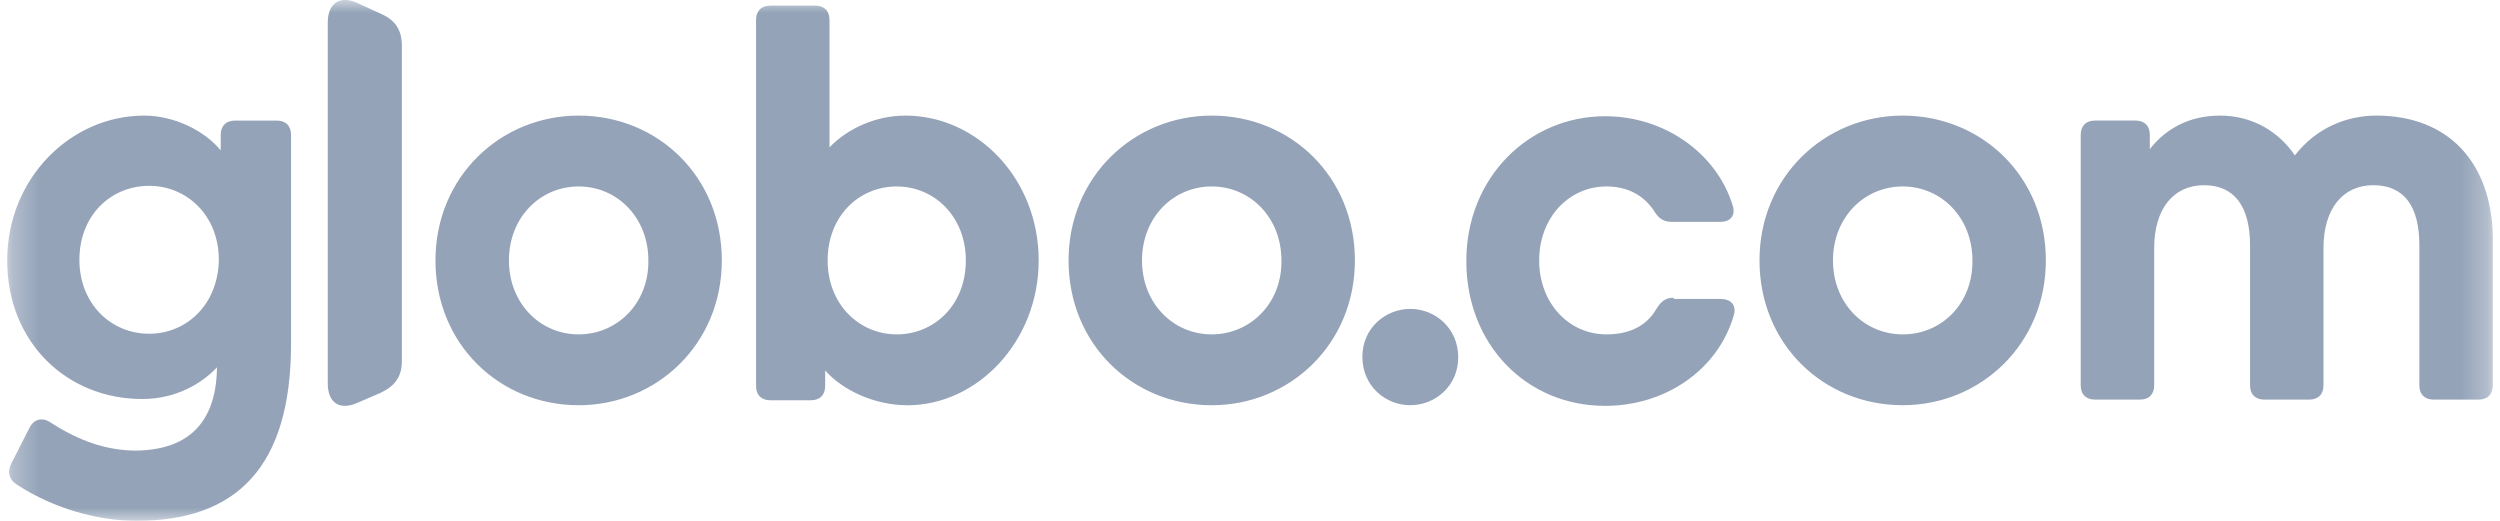 <svg width="96" height="20" viewBox="0 0 96 20" fill="none" xmlns="http://www.w3.org/2000/svg">
<g clip-path="url(#clip0_61_624)">
<mask id="mask0_61_624" style="mask-type:luminance" maskUnits="userSpaceOnUse" x="0" y="0" width="96" height="20">
<path d="M0.276 0H95.724V20H0.276V0Z" fill="white"/>
</mask>
<g mask="url(#mask0_61_624)">
<path d="M13.733 0.119C13.064 -0.191 12.586 0.119 12.586 0.859V14.726C12.586 15.465 13.041 15.776 13.733 15.465L14.618 15.083C15.168 14.821 15.431 14.463 15.431 13.867V1.742C15.431 1.145 15.168 0.763 14.618 0.525L13.733 0.119ZM34.77 4.439C33.646 4.439 32.571 4.917 31.853 5.656V0.764C31.853 0.407 31.638 0.216 31.304 0.216H29.582C29.224 0.216 29.033 0.431 29.033 0.764V14.822C29.033 15.179 29.248 15.37 29.582 15.37H31.137C31.495 15.37 31.686 15.155 31.686 14.822V14.225C32.355 14.989 33.598 15.562 34.842 15.562C37.543 15.562 39.885 13.103 39.885 10.001C39.885 6.851 37.518 4.439 34.77 4.439ZM9.025 4.63C8.666 4.63 8.476 4.845 8.476 5.179V5.776C7.854 5.012 6.683 4.439 5.535 4.439C2.715 4.439 0.276 6.85 0.276 10C0.276 13.15 2.571 15.322 5.463 15.322C6.754 15.322 7.758 14.725 8.332 14.105C8.307 16.3 7.16 17.303 5.152 17.303C4.1 17.279 3.096 16.968 1.949 16.228C1.639 16.014 1.304 16.085 1.137 16.419L0.443 17.78C0.276 18.09 0.324 18.401 0.658 18.616C2.093 19.547 3.79 20 5.248 20C9.073 20 11.176 17.948 11.176 13.198V5.179C11.176 4.821 10.961 4.63 10.626 4.63H9.025ZM22.22 4.439C19.232 4.439 16.722 6.778 16.722 10.001C16.722 13.222 19.185 15.561 22.22 15.561C25.208 15.561 27.718 13.222 27.718 10C27.718 6.778 25.256 4.439 22.22 4.439L22.22 4.439ZM46.53 4.439C43.543 4.439 41.033 6.778 41.033 10.001C41.033 13.222 43.495 15.561 46.531 15.561C49.517 15.561 52.028 13.222 52.028 10C52.028 6.778 49.566 4.439 46.53 4.439L46.53 4.439ZM64.267 11.432C63.956 11.432 63.789 11.575 63.621 11.838C63.215 12.554 62.522 12.84 61.685 12.84C60.227 12.84 59.104 11.623 59.104 10C59.104 8.353 60.251 7.16 61.685 7.16C62.498 7.16 63.12 7.494 63.526 8.114C63.693 8.401 63.908 8.52 64.195 8.52H66.06C66.442 8.52 66.658 8.282 66.538 7.9C65.917 5.871 63.908 4.463 61.638 4.463C58.722 4.463 56.307 6.802 56.307 10.024C56.307 13.246 58.626 15.585 61.638 15.585C63.956 15.585 65.988 14.2 66.586 12.077C66.681 11.694 66.442 11.48 66.084 11.48H64.267V11.432ZM73.063 4.439C70.075 4.439 67.565 6.778 67.565 10C67.565 13.222 70.028 15.56 73.063 15.56C76.051 15.56 78.561 13.222 78.561 9.999C78.561 6.777 76.099 4.439 73.063 4.439ZM91.254 4.439C90.106 4.439 88.935 4.916 88.123 5.967C87.525 5.083 86.521 4.439 85.254 4.439C84.011 4.439 83.127 4.988 82.553 5.728V5.178C82.553 4.821 82.338 4.629 82.003 4.629H80.45C80.091 4.629 79.9 4.844 79.9 5.178V14.797C79.9 15.154 80.115 15.345 80.45 15.345H82.171C82.529 15.345 82.721 15.13 82.721 14.797V9.522C82.721 8.019 83.462 7.112 84.633 7.112C85.78 7.112 86.402 7.899 86.402 9.427V14.797C86.402 15.154 86.617 15.345 86.951 15.345H88.673C89.031 15.345 89.222 15.13 89.222 14.797V9.522C89.222 8.019 89.963 7.112 91.134 7.112C92.306 7.112 92.904 7.899 92.904 9.427V14.797C92.904 15.154 93.118 15.345 93.453 15.345H95.175C95.533 15.345 95.724 15.13 95.724 14.797V9.093C95.676 6.253 94.027 4.439 91.254 4.439V4.439ZM5.726 12.816C4.268 12.816 3.049 11.671 3.049 9.976C3.049 8.258 4.268 7.136 5.726 7.136C7.184 7.136 8.403 8.282 8.403 9.976C8.38 11.671 7.184 12.816 5.726 12.816ZM22.22 12.84C20.738 12.84 19.543 11.647 19.543 10C19.543 8.353 20.738 7.16 22.22 7.16C23.701 7.16 24.897 8.353 24.897 10C24.921 11.647 23.701 12.84 22.22 12.84ZM34.435 12.84C33 12.84 31.781 11.694 31.781 10C31.781 8.306 32.977 7.16 34.435 7.16C35.869 7.16 37.088 8.306 37.088 10C37.088 11.718 35.869 12.84 34.435 12.84ZM46.53 12.84C45.048 12.84 43.853 11.647 43.853 10C43.853 8.353 45.048 7.16 46.53 7.16C48.012 7.16 49.207 8.353 49.207 10C49.231 11.647 48.012 12.84 46.53 12.84ZM73.063 12.84C71.581 12.84 70.386 11.647 70.386 10C70.386 8.353 71.581 7.16 73.063 7.16C74.545 7.16 75.741 8.353 75.741 10C75.764 11.647 74.569 12.84 73.063 12.84ZM54.156 11.862C53.199 11.862 52.315 12.602 52.315 13.699C52.315 14.821 53.199 15.56 54.155 15.56C55.111 15.56 55.996 14.821 55.996 13.723C55.996 12.601 55.112 11.862 54.156 11.862Z" fill="#94A3B8"/>
</g>
</g>
<defs>
<clipPath id="clip0_61_624">
<rect width="96" height="20" fill="white"/>
</clipPath>
</defs>
</svg>

